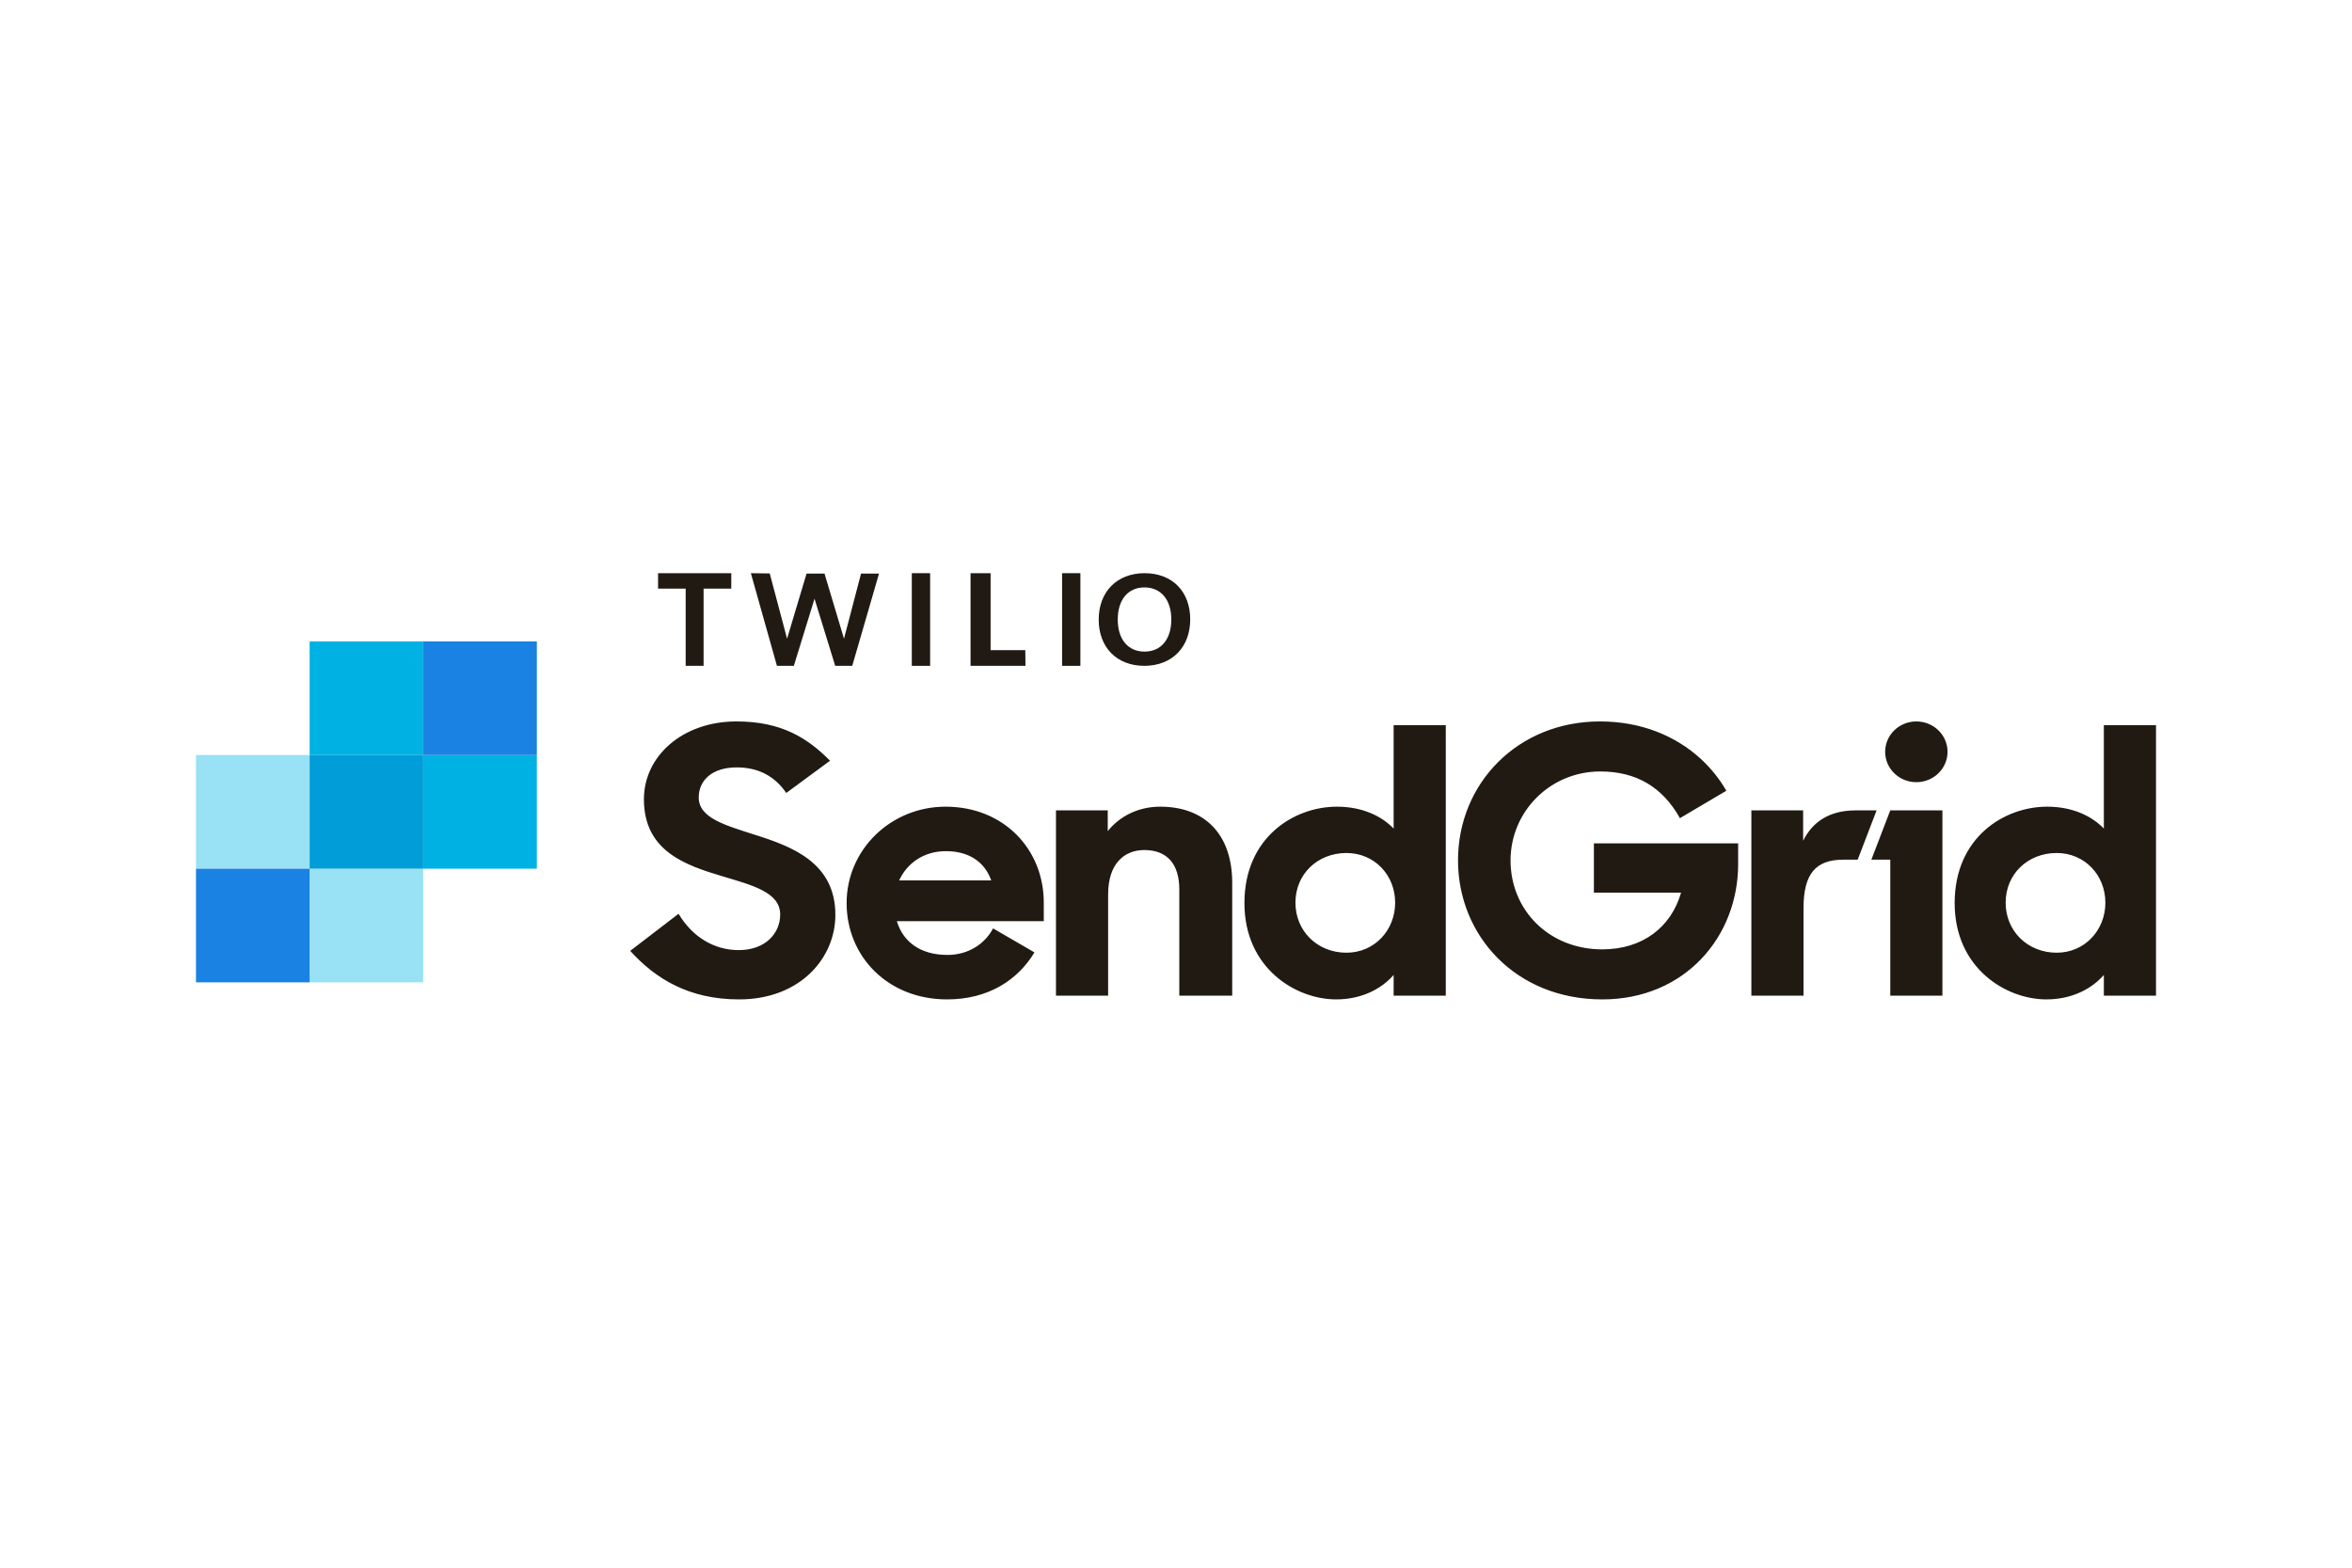 <?xml version="1.0" encoding="UTF-8"?>
<svg width="480px" height="320px" viewBox="0 0 480 320" version="1.1" xmlns="http://www.w3.org/2000/svg" xmlns:xlink="http://www.w3.org/1999/xlink">
    <title>Svg_Sengrid_Logo</title>
    <g id="Svg_Sengrid_Logo" stroke="none" stroke-width="1" fill="none" fill-rule="evenodd">
        <rect fill="#FFFFFF" x="0" y="0" width="480" height="320"></rect>
        <g id="Group" transform="translate(40, 117)" fill-rule="nonzero">
            <path d="M143.5,62.716 C145.131,59.16 148.548,56.74 153.054,56.74 C157.56,56.74 160.9,58.782 162.298,62.716 L143.5,62.716 Z M173.017,67.255 C173.017,56.361 164.861,47.661 152.977,47.661 C141.791,47.661 132.78,56.436 132.78,67.331 C132.78,78.224 141.17,87 153.288,87 C161.68,87 167.716,83.057 171.112,77.406 L162.671,72.504 C160.881,75.85 157.443,77.922 153.365,77.922 C147.772,77.922 144.277,75.198 143.034,71.037 L173.017,71.037 L173.017,67.255 Z M389.669,67.255 C389.669,61.657 385.474,57.117 379.727,57.117 C373.823,57.117 369.317,61.43 369.317,67.255 C369.317,73.08 373.823,77.468 379.727,77.468 C385.474,77.468 389.669,72.853 389.669,67.255 L389.669,67.255 Z M358.909,67.331 C358.909,53.941 369.007,47.661 377.784,47.661 C382.833,47.661 386.795,49.477 389.358,52.124 L389.358,31.018 L400,31.018 L400,86.243 L389.358,86.243 L389.358,82.007 C386.795,84.958 382.678,87 377.629,87 C369.395,87 358.909,80.645 358.909,67.331 L358.909,67.331 Z M351.091,42.661 C354.607,42.661 357.457,39.885 357.457,36.461 C357.457,33.036 354.607,30.261 351.091,30.261 C347.576,30.261 344.726,33.036 344.726,36.461 C344.726,39.885 347.576,42.661 351.091,42.661 L351.091,42.661 Z M345.771,48.418 L356.412,48.418 L356.412,86.243 L345.771,86.243 L345.771,58.48 L341.908,58.479 L345.771,48.418 Z M317.422,48.418 L327.986,48.418 L327.986,54.621 C329.928,50.688 333.423,48.418 338.705,48.418 L342.978,48.418 L339.119,58.479 L336.219,58.479 C330.549,58.479 328.063,61.354 328.063,68.39 L328.063,86.243 L317.422,86.243 L317.422,48.418 Z M257.554,58.631 C257.554,42.895 269.75,30.261 286.528,30.261 C294.92,30.261 301.978,33.204 307.088,37.894 C309.167,39.803 310.924,42.001 312.317,44.408 L302.841,50.006 C299.345,43.727 293.985,40.474 286.606,40.474 C276.274,40.474 268.274,48.72 268.274,58.631 C268.274,68.768 276.119,76.787 286.994,76.787 C295.228,76.787 301.053,72.248 303.073,65.212 L285.285,65.212 L285.285,55.151 L314.724,55.151 L314.724,59.387 C314.724,74.215 303.85,87 286.994,87 C269.284,87 257.554,73.913 257.554,58.631 L257.554,58.631 Z M244.726,67.255 C244.726,61.657 240.532,57.117 234.784,57.117 C228.881,57.117 224.375,61.43 224.375,67.255 C224.375,73.08 228.881,77.468 234.784,77.468 C240.532,77.468 244.726,72.853 244.726,67.255 L244.726,67.255 Z M213.966,67.331 C213.966,53.941 224.064,47.661 232.842,47.661 C237.891,47.661 241.852,49.477 244.416,52.124 L244.416,31.018 L255.058,31.018 L255.058,86.243 L244.416,86.243 L244.416,82.007 C241.852,84.958 237.736,87 232.687,87 C224.453,87 213.966,80.645 213.966,67.331 L213.966,67.331 Z M175.505,48.418 L186.07,48.418 L186.07,52.654 C188.555,49.552 192.362,47.661 196.789,47.661 C205.955,47.661 211.47,53.411 211.47,63.169 L211.47,86.243 L200.673,86.243 L200.673,64.531 C200.673,59.463 198.265,56.512 193.527,56.512 C189.487,56.512 186.147,59.236 186.147,65.59 L186.147,86.243 L175.505,86.243 L175.505,48.418 Z M88.616,77.09 L98.482,69.524 C101.278,74.215 105.705,76.938 110.754,76.938 C116.27,76.938 119.222,73.459 119.222,69.675 C119.222,65.137 113.55,63.7 107.492,61.883 C99.88,59.614 91.412,56.74 91.412,46.148 C91.412,37.297 99.336,30.261 110.288,30.261 C119.532,30.261 124.814,33.665 129.397,38.281 L120.464,44.862 C118.134,41.458 114.794,39.642 110.366,39.642 C105.317,39.642 102.599,42.29 102.599,45.77 C102.599,50.006 108.036,51.444 114.094,53.411 C121.785,55.831 130.484,59.16 130.484,69.752 C130.484,78.527 123.338,87 110.832,87 C100.579,87 93.743,82.764 88.616,77.09 L88.616,77.09 Z" id="Fill-1" fill="#211A13"></path>
            <g id="Group-2" transform="translate(0, 13.92)">
                <polygon id="Fill-2" fill="#99E1F4" points="23.188 69.6 46.377 69.6 46.377 46.4 23.188 46.4"></polygon>
                <polygon id="Fill-3" fill="#99E1F4" points="0 46.4 23.188 46.4 23.188 23.2 0 23.2"></polygon>
                <polygon id="Fill-4" fill="#1A82E2" points="0 69.6 23.188 69.6 23.188 46.4 0 46.4"></polygon>
                <polygon id="Fill-5" fill="#00B2E3" points="46.377 46.4 69.565 46.4 69.565 23.2 46.377 23.2"></polygon>
                <polygon id="Fill-6" fill="#00B2E3" points="23.188 23.2 46.377 23.2 46.377 0 23.188 0"></polygon>
                <polygon id="Fill-7" fill="#019DD9" points="23.188 46.4 46.377 46.4 46.377 23.2 23.188 23.2"></polygon>
                <polygon id="Fill-8" fill="#1A82E2" points="46.377 23.2 69.565 23.2 69.565 0 46.377 0"></polygon>
            </g>
            <polyline id="Fill-9" fill="#211A13" points="103.59 3.153 103.59 18.913 99.934 18.913 99.934 3.153 94.299 3.153 94.299 0 109.244 0 109.238 3.153 103.59 3.153"></polyline>
            <polyline id="Fill-10" fill="#211A13" points="133.927 18.913 130.45 18.913 126.229 5.217 122.008 18.913 118.559 18.913 113.238 0 117.089 0.052 120.627 13.375 124.601 0.088 128.271 0.088 132.244 13.375 135.721 0.088 139.39 0.088 133.927 18.913"></polyline>
            <polygon id="Fill-11" fill="#211A13" points="146.087 18.913 149.823 18.913 149.823 0 146.087 0"></polygon>
            <polyline id="Fill-12" fill="#211A13" points="158.071 18.913 158.071 0 162.165 0 162.165 15.706 169.244 15.706 169.279 18.913 158.071 18.913"></polyline>
            <polygon id="Fill-13" fill="#211A13" points="176.752 18.913 180.488 18.913 180.488 0 176.752 0"></polygon>
            <path d="M193.564,2.906 C190.162,2.906 188.115,5.468 188.115,9.457 C188.115,13.445 190.162,16.007 193.564,16.007 C196.995,16.007 199.042,13.445 199.042,9.457 C199.042,5.468 196.967,2.906 193.564,2.906 M193.536,18.913 C187.884,18.913 184.224,15.108 184.224,9.482 C184.224,3.829 187.913,0 193.593,0 C199.302,0 202.904,3.802 202.904,9.43 C202.904,15.055 199.244,18.913 193.536,18.913" id="Fill-14" fill="#211A13"></path>
        </g>
    </g>
</svg>